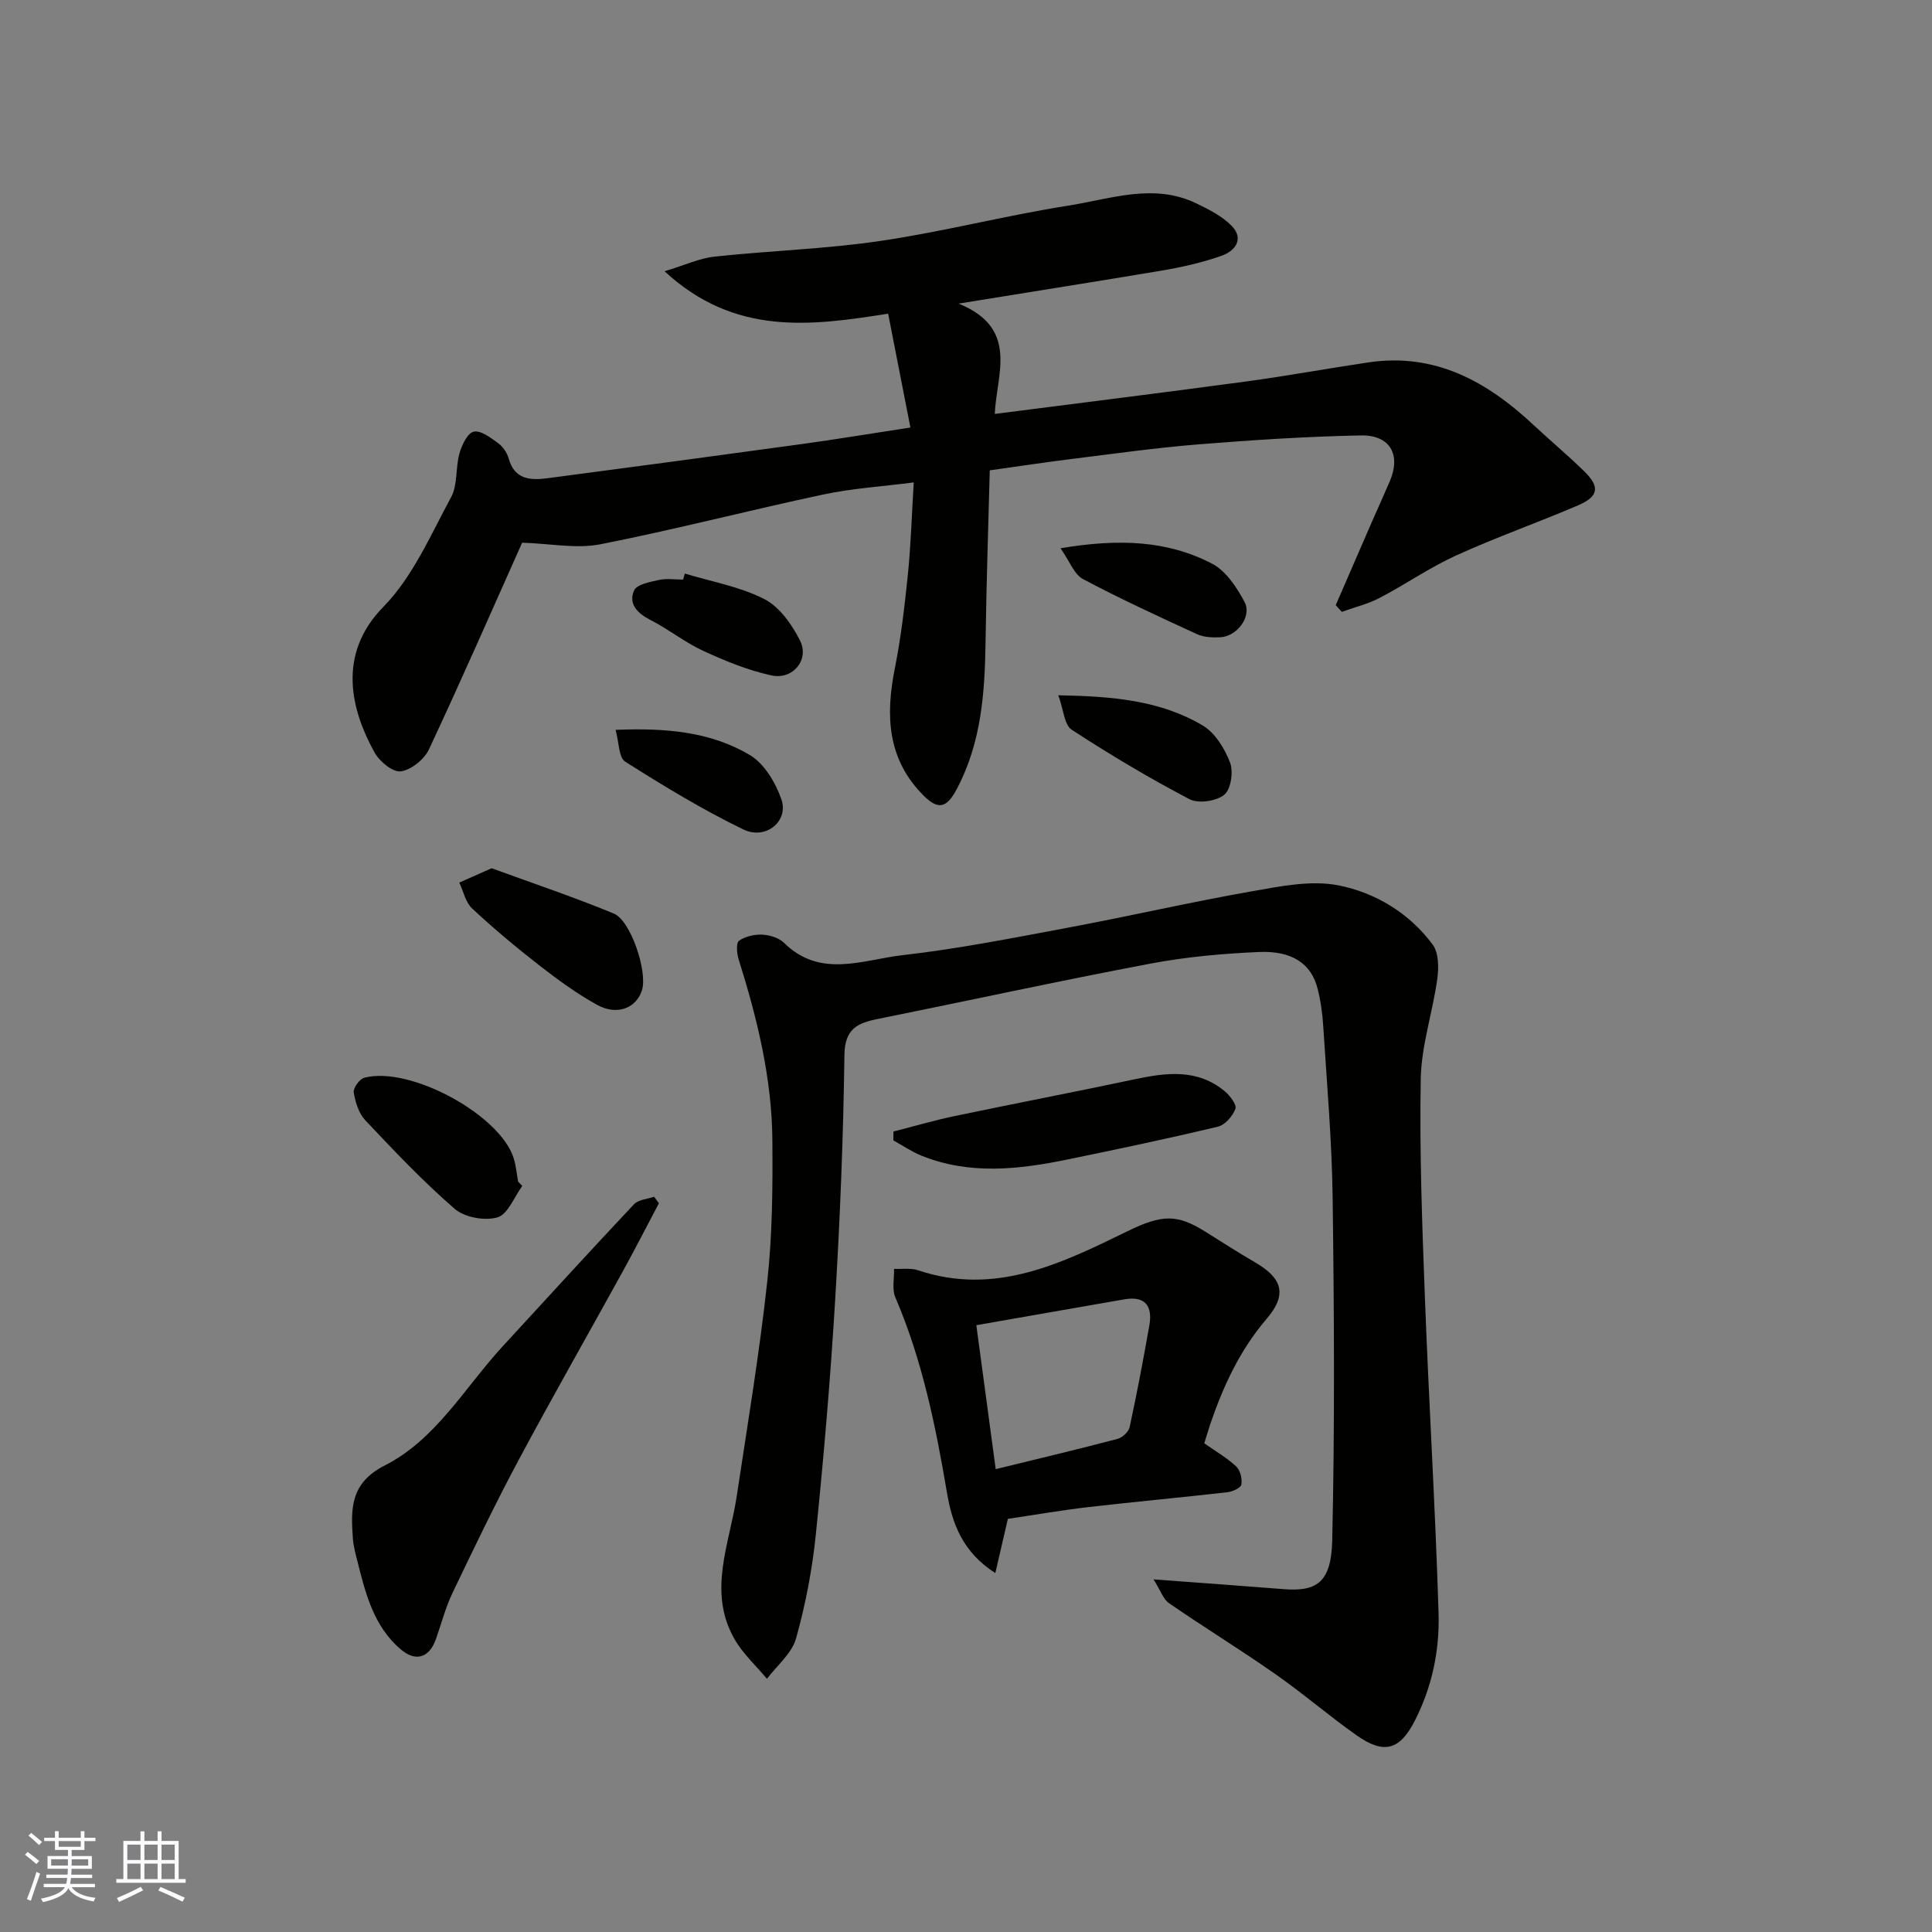 <svg enable-background="new 0 0 400 400" viewBox="0 0 400 400" xmlns="http://www.w3.org/2000/svg"><rect x="0" y="0" width="400" height="400" fill="#808080" stroke="none"/><g fill="#010100"><path d="m198.46 62.86c12.67 5.11 7.81 14.75 7.5 22.84 17.82-2.29 35.01-4.42 52.18-6.74 8.42-1.14 16.78-2.69 25.18-3.93 13.74-2.04 24.5 3.91 34.12 12.9 3.5 3.27 7.18 6.34 10.6 9.69 3.24 3.18 2.93 5.18-1.28 6.99-8.37 3.59-16.99 6.62-25.28 10.39-5.47 2.49-10.47 5.98-15.82 8.78-2.45 1.28-5.23 1.95-7.86 2.9-.42-.46-.83-.93-1.25-1.39 2.48-5.71 4.95-11.43 7.44-17.14 1.24-2.84 2.53-5.66 3.75-8.5 2.35-5.48.1-9.62-6-9.5-11.21.22-22.42.95-33.59 1.85-8.82.71-17.6 1.95-26.38 3.04-5.36.66-10.71 1.48-16.85 2.34-.3 11.67-.7 23.54-.87 35.42-.15 10.56-.85 20.92-5.95 30.55-2.04 3.85-3.77 4.46-6.83 1.42-7.58-7.54-7.96-16.62-6-26.42 1.28-6.4 2.03-12.93 2.7-19.44.61-6.05.79-12.14 1.21-19.03-6.59.85-12.75 1.23-18.71 2.5-15.43 3.28-30.72 7.27-46.19 10.31-4.94.97-10.29-.15-16.18-.33-6 13.44-12.45 28.19-19.28 42.77-.97 2.08-3.66 4.26-5.83 4.57-1.63.24-4.4-2.03-5.43-3.88-4.75-8.56-7.98-20.2 1.81-30.18 6.09-6.2 9.78-14.87 14.03-22.71 1.39-2.57.89-6.11 1.73-9.07.48-1.72 1.67-4.21 2.95-4.49 1.45-.32 3.5 1.25 5.02 2.36 1 .72 1.88 1.99 2.21 3.18 1.24 4.48 4.6 4.55 8.13 4.09 17.52-2.31 35.04-4.65 52.55-7.06 7.12-.98 14.22-2.16 22.5-3.43-1.49-7.62-3-15.33-4.61-23.57-15.97 2.53-31.75 4.68-46.29-8.78 4.22-1.27 7.23-2.7 10.35-3.03 11.44-1.23 23-1.57 34.36-3.25 13.04-1.92 25.87-5.26 38.9-7.31 8.73-1.37 17.63-4.73 26.47-.47 2.61 1.26 5.38 2.65 7.35 4.68 2.61 2.68.69 5.18-2.04 6.15-3.95 1.4-8.11 2.35-12.26 3.06-13.48 2.27-26.98 4.38-42.26 6.87z"/><path d="m238.82 326.99c10.19.76 18.54 1.36 26.88 2.02 6.7.53 9.91-1.15 10.12-10 .54-23.65.4-47.32.09-70.97-.15-11.87-1.2-23.74-1.95-35.6-.16-2.6-.53-5.23-1.17-7.76-1.28-5.1-5.22-7.88-12.14-7.58-7.52.33-15.1 1.01-22.49 2.41-18.88 3.57-37.66 7.67-56.5 11.47-4.2.85-6.76 2.08-6.83 7.43-.22 16.87-.9 33.74-1.91 50.58-.97 16.25-2.36 32.49-4.01 48.69-.74 7.26-2.13 14.53-4.1 21.55-.87 3.1-3.95 5.59-6.02 8.35-2.26-2.72-4.98-5.18-6.71-8.21-5.63-9.81-1.06-19.64.43-29.47 2.25-14.86 4.72-29.7 6.35-44.64 1.06-9.69 1.13-19.52 1.05-29.28-.11-12.83-3.16-25.2-6.99-37.39-.38-1.21-.54-3.37.09-3.82 1.29-.91 3.22-1.34 4.84-1.26 1.54.08 3.43.66 4.49 1.71 7.53 7.42 16.35 3.47 24.52 2.54 11.65-1.33 23.21-3.63 34.75-5.79 12.48-2.34 24.87-5.2 37.38-7.4 5.98-1.05 12.4-2.4 18.15-1.26 7.63 1.51 14.65 5.74 19.48 12.26 1.27 1.71 1.28 4.81.95 7.14-.96 6.91-3.29 13.75-3.42 20.64-.27 15.09.29 30.2.86 45.29.82 21.81 2.17 43.59 2.83 65.4.23 7.66-1.35 15.25-4.93 22.24-3.1 6.05-6.35 7.02-12.07 2.98-5.74-4.05-11.08-8.67-16.84-12.69-7.22-5.05-14.73-9.66-21.99-14.66-1.17-.82-1.72-2.61-3.19-4.92z"/><path d="m249.33 298.82c2.43 1.71 4.73 3.03 6.61 4.79.85.8 1.28 2.57 1.07 3.75-.12.7-1.83 1.47-2.89 1.59-9.6 1.1-19.22 1.97-28.81 3.08-5.52.64-11 1.6-16.64 2.43-.77 3.33-1.62 6.98-2.6 11.23-6.82-4.37-8.94-10.32-10.01-16.64-2.34-13.82-5.12-27.48-10.69-40.45-.73-1.69-.21-3.92-.27-5.9 1.66.08 3.44-.22 4.96.29 16.01 5.39 29.77-1.44 43.44-8.11 7.11-3.47 10.2-3.49 15.88.02 3.46 2.14 6.87 4.38 10.39 6.41 5.77 3.32 6.79 6.71 2.45 11.77-5.55 6.48-8.97 13.94-11.68 21.85-.39 1.21-.75 2.43-1.21 3.89zm-43.18 5.35c8.89-2.18 17.09-4.12 25.24-6.27 1-.26 2.28-1.46 2.49-2.43 1.51-6.99 2.84-14.02 4.08-21.06.7-3.95-.8-6.15-5.15-5.4-10.23 1.77-20.45 3.57-30.67 5.36 1.35 9.95 2.65 19.62 4.01 29.8z"/><path d="m136.42 249.12c-2.49 4.71-4.92 9.46-7.49 14.13-7.16 13-14.52 25.89-21.52 38.97-4.84 9.05-9.29 18.31-13.72 27.57-1.46 3.05-2.31 6.39-3.45 9.6-1.4 3.93-4.24 4.7-7.31 2.06-5.57-4.78-7.23-11.46-8.91-18.13-.4-1.57-.84-3.17-.96-4.78-.44-6.13-.58-11.48 6.58-15.12 10.62-5.39 16.55-16.1 24.39-24.63 9.06-9.84 18.07-19.73 27.24-29.47.91-.96 2.75-1.05 4.15-1.55.34.46.67.91 1 1.35z"/><path d="m184.98 234.27c4.25-1.08 8.47-2.33 12.76-3.22 12.42-2.6 24.89-4.99 37.3-7.62 6.54-1.39 12.92-2.16 18.53 2.5 1.08.9 2.52 2.79 2.21 3.63-.56 1.51-2.14 3.35-3.62 3.7-10.28 2.46-20.64 4.64-31 6.77-10.18 2.1-20.39 3.28-30.4-.77-2.03-.82-3.87-2.09-5.8-3.15.01-.61.01-1.23.02-1.84z"/><path d="m108.13 245.54c-1.68 2.28-2.97 5.86-5.13 6.5-2.62.77-6.8.02-8.85-1.75-6.56-5.68-12.56-12.03-18.53-18.36-1.35-1.44-2.06-3.75-2.38-5.77-.15-.9 1.2-2.76 2.17-3.02 9.45-2.52 28.23 7.71 30.96 16.72.47 1.54.61 3.18.9 4.78.28.31.57.6.86.9z"/><path d="m101.79 179.76c8.13 2.97 16.82 5.89 25.27 9.37 3.56 1.47 6.99 11.98 5.88 15.78-1.09 3.76-5.14 5.44-9.29 3.15-4.24-2.34-8.2-5.24-12.03-8.22-4.78-3.72-9.44-7.62-13.87-11.75-1.37-1.27-1.8-3.55-2.66-5.36 1.82-.8 3.63-1.6 6.7-2.97z"/><path d="m219.57 113.51c12.17-2.04 22.18-1.6 31.39 3.2 2.87 1.5 5.1 4.9 6.71 7.92 1.59 2.97-1.55 7.15-5.03 7.31-1.6.07-3.39.01-4.8-.64-7.95-3.65-15.9-7.31-23.62-11.41-1.82-.97-2.74-3.65-4.65-6.38z"/><path d="m219.11 143.95c11.23.2 21.11 1.05 29.88 6.24 2.56 1.51 4.56 4.77 5.67 7.66.73 1.91.2 5.56-1.18 6.69-1.64 1.34-5.37 1.89-7.22.92-8.35-4.38-16.48-9.23-24.38-14.38-1.53-1-1.67-4.13-2.77-7.13z"/><path d="m141.79 118.75c5.52 1.68 11.39 2.69 16.45 5.28 3.15 1.61 5.73 5.27 7.4 8.6 1.98 3.94-1.46 8.17-5.91 7.21-4.85-1.05-9.58-2.99-14.11-5.08-3.82-1.76-7.19-4.48-10.95-6.4-2.72-1.39-4.61-3.32-3.39-6.11.55-1.26 3.31-1.77 5.17-2.18 1.58-.35 3.31-.07 4.97-.07.11-.41.24-.83.37-1.25z"/><path d="m127.45 151.11c10.35-.43 19.64.36 27.81 5.22 2.98 1.77 5.3 5.69 6.51 9.13 1.59 4.51-3.19 8.53-7.86 6.27-8.45-4.09-16.53-9.01-24.48-14.04-1.34-.86-1.26-3.99-1.98-6.58z"/></g><path d="m5.17 384 .55-.58c.85.61 1.65 1.24 2.4 1.87l-.59.64c-.83-.73-1.62-1.37-2.36-1.93m1.22 9.53-.82-.34c.71-1.76 1.37-3.64 1.98-5.63.24.13.5.25.76.36-.6 1.67-1.24 3.54-1.92 5.61m-.5-13.5.57-.54c.56.44 1.31 1.06 2.26 1.87l-.64.64c-.68-.66-1.41-1.32-2.19-1.97m3.25.46h2.24v-1.36h.77v1.36h4.57v-1.36h.76v1.36h2.28v.69h-2.28v1.84h-2.64v1.26h4.18v2.64h-4.21c0 .45-.02.86-.05 1.21h4.32v.69h-4.38c-.04.34-.1.75-.19 1.22h5.15v.69h-4.82c.87 1.19 2.51 1.92 4.93 2.19-.17.31-.3.57-.37.76-2.77-.49-4.52-1.41-5.26-2.76-.56 1.26-2.3 2.23-5.24 2.9-.12-.24-.26-.48-.43-.72 2.73-.55 4.38-1.34 4.96-2.38h-4.38v-.69h4.65c.1-.38.17-.79.21-1.22h-4.32v-.69h4.4c.03-.34.05-.75.05-1.21h-4.2v-2.64h4.23v-1.26h-2.69v-1.84h-2.24zm1.46 4.46v1.29h3.45c.01-.4.02-.57.01-.53v-.32-.45h-3.46zm1.55-2.59h4.57v-1.19h-4.57zm6.11 2.59h-3.42v.77c-.01.19-.01.37-.02.53h3.44z" fill="#fbfafc"/><path d="m32.63 379.16h.82v1.98h3.54v7.89h1.45v.78h-14.36v-.78h1.46v-7.89h3.54v-1.98h.82v1.98h2.73zm-3.49 11.48.5.73c-1.61.82-3.28 1.63-5 2.41-.13-.27-.28-.55-.44-.82 1.75-.72 3.4-1.49 4.94-2.32m-2.78-5.55h2.73v-3.18h-2.73zm0 3.95h2.73v-3.2h-2.73zm3.54-3.95h2.73v-3.18h-2.73zm0 3.95h2.73v-3.2h-2.73zm7.89 4.68c-1.84-.92-3.51-1.7-5.02-2.32l.45-.73c1.89.8 3.57 1.55 5.04 2.23zm-1.62-11.81h-2.73v3.18h2.73zm-2.73 7.13h2.73v-3.2h-2.73z" fill="#fbfafc"/></svg>